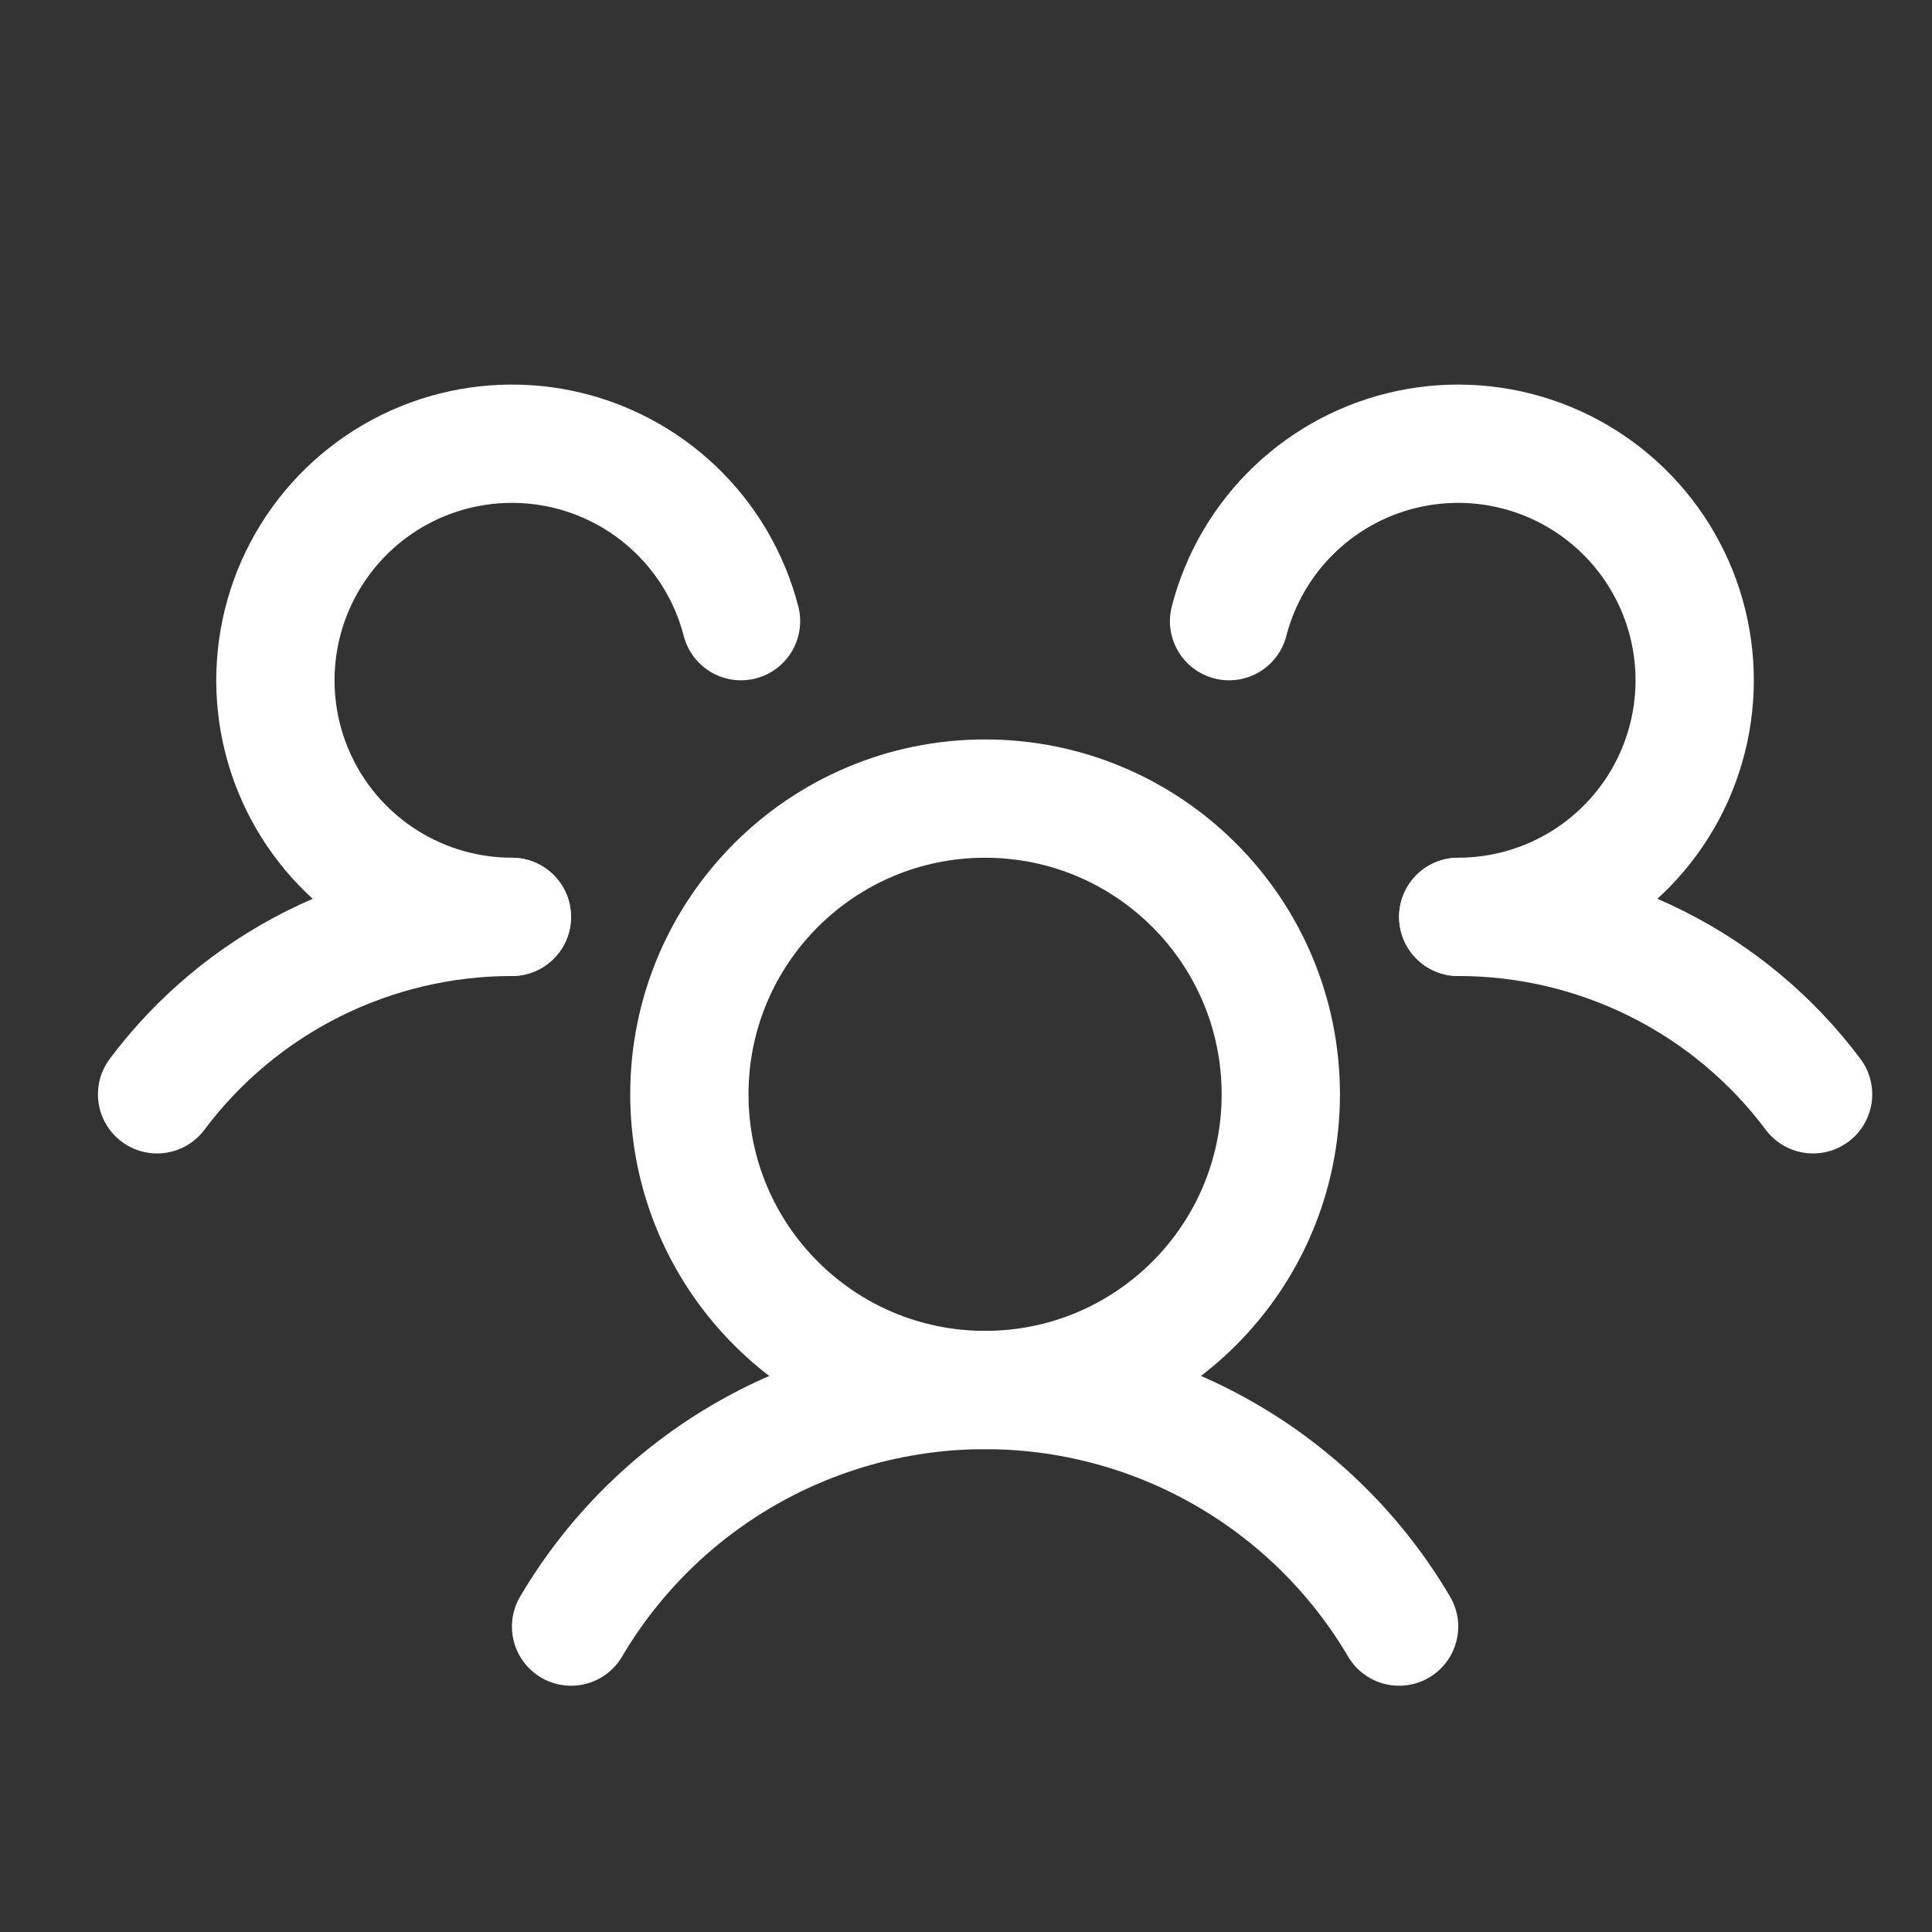 <svg xmlns="http://www.w3.org/2000/svg" width="49" height="49" viewBox="0 0 49 49" fill="none"><rect x="0" y="0" width="49" height="49" fill="#333333" stroke="none"/><g clip-path="url(#clip0_12234_12105)"><path d="M36.984 23.254C38.731 23.253 40.454 23.659 42.016 24.44C43.579 25.221 44.937 26.356 45.984 27.754" stroke="white" stroke-width="3" stroke-linecap="round" stroke-linejoin="round"></path><path d="M3.984 27.754C5.031 26.356 6.39 25.221 7.952 24.44C9.515 23.659 11.238 23.253 12.984 23.254" stroke="white" stroke-width="3" stroke-linecap="round" stroke-linejoin="round"></path><path d="M24.984 35.254C29.127 35.254 32.484 31.896 32.484 27.754C32.484 23.612 29.127 20.254 24.984 20.254C20.842 20.254 17.484 23.612 17.484 27.754C17.484 31.896 20.842 35.254 24.984 35.254Z" stroke="white" stroke-width="3" stroke-linecap="round" stroke-linejoin="round"></path><path d="M14.484 41.254C15.561 39.427 17.096 37.912 18.938 36.86C20.779 35.807 22.863 35.254 24.984 35.254C27.105 35.254 29.19 35.807 31.031 36.86C32.873 37.912 34.408 39.427 35.484 41.254" stroke="white" stroke-width="3" stroke-linecap="round" stroke-linejoin="round"></path><path d="M31.172 15.754C31.452 14.668 32.032 13.681 32.845 12.908C33.657 12.134 34.671 11.604 35.77 11.377C36.869 11.151 38.009 11.237 39.062 11.626C40.114 12.015 41.036 12.692 41.724 13.579C42.411 14.465 42.836 15.527 42.95 16.643C43.064 17.76 42.863 18.886 42.37 19.893C41.876 20.901 41.11 21.75 40.158 22.344C39.206 22.938 38.106 23.253 36.984 23.254" stroke="white" stroke-width="3" stroke-linecap="round" stroke-linejoin="round"></path><path d="M12.981 23.254C11.859 23.253 10.76 22.938 9.808 22.344C8.856 21.75 8.09 20.901 7.596 19.893C7.103 18.886 6.901 17.76 7.016 16.643C7.13 15.527 7.555 14.465 8.242 13.579C8.929 12.692 9.852 12.015 10.904 11.626C11.956 11.237 13.097 11.151 14.196 11.377C15.295 11.604 16.308 12.134 17.121 12.908C17.934 13.681 18.513 14.668 18.794 15.754" stroke="white" stroke-width="3" stroke-linecap="round" stroke-linejoin="round"></path></g><defs><clipPath id="clip0_12234_12105"><rect width="48" height="48" fill="white" transform="translate(0.984 0.754)"></rect></clipPath></defs></svg>